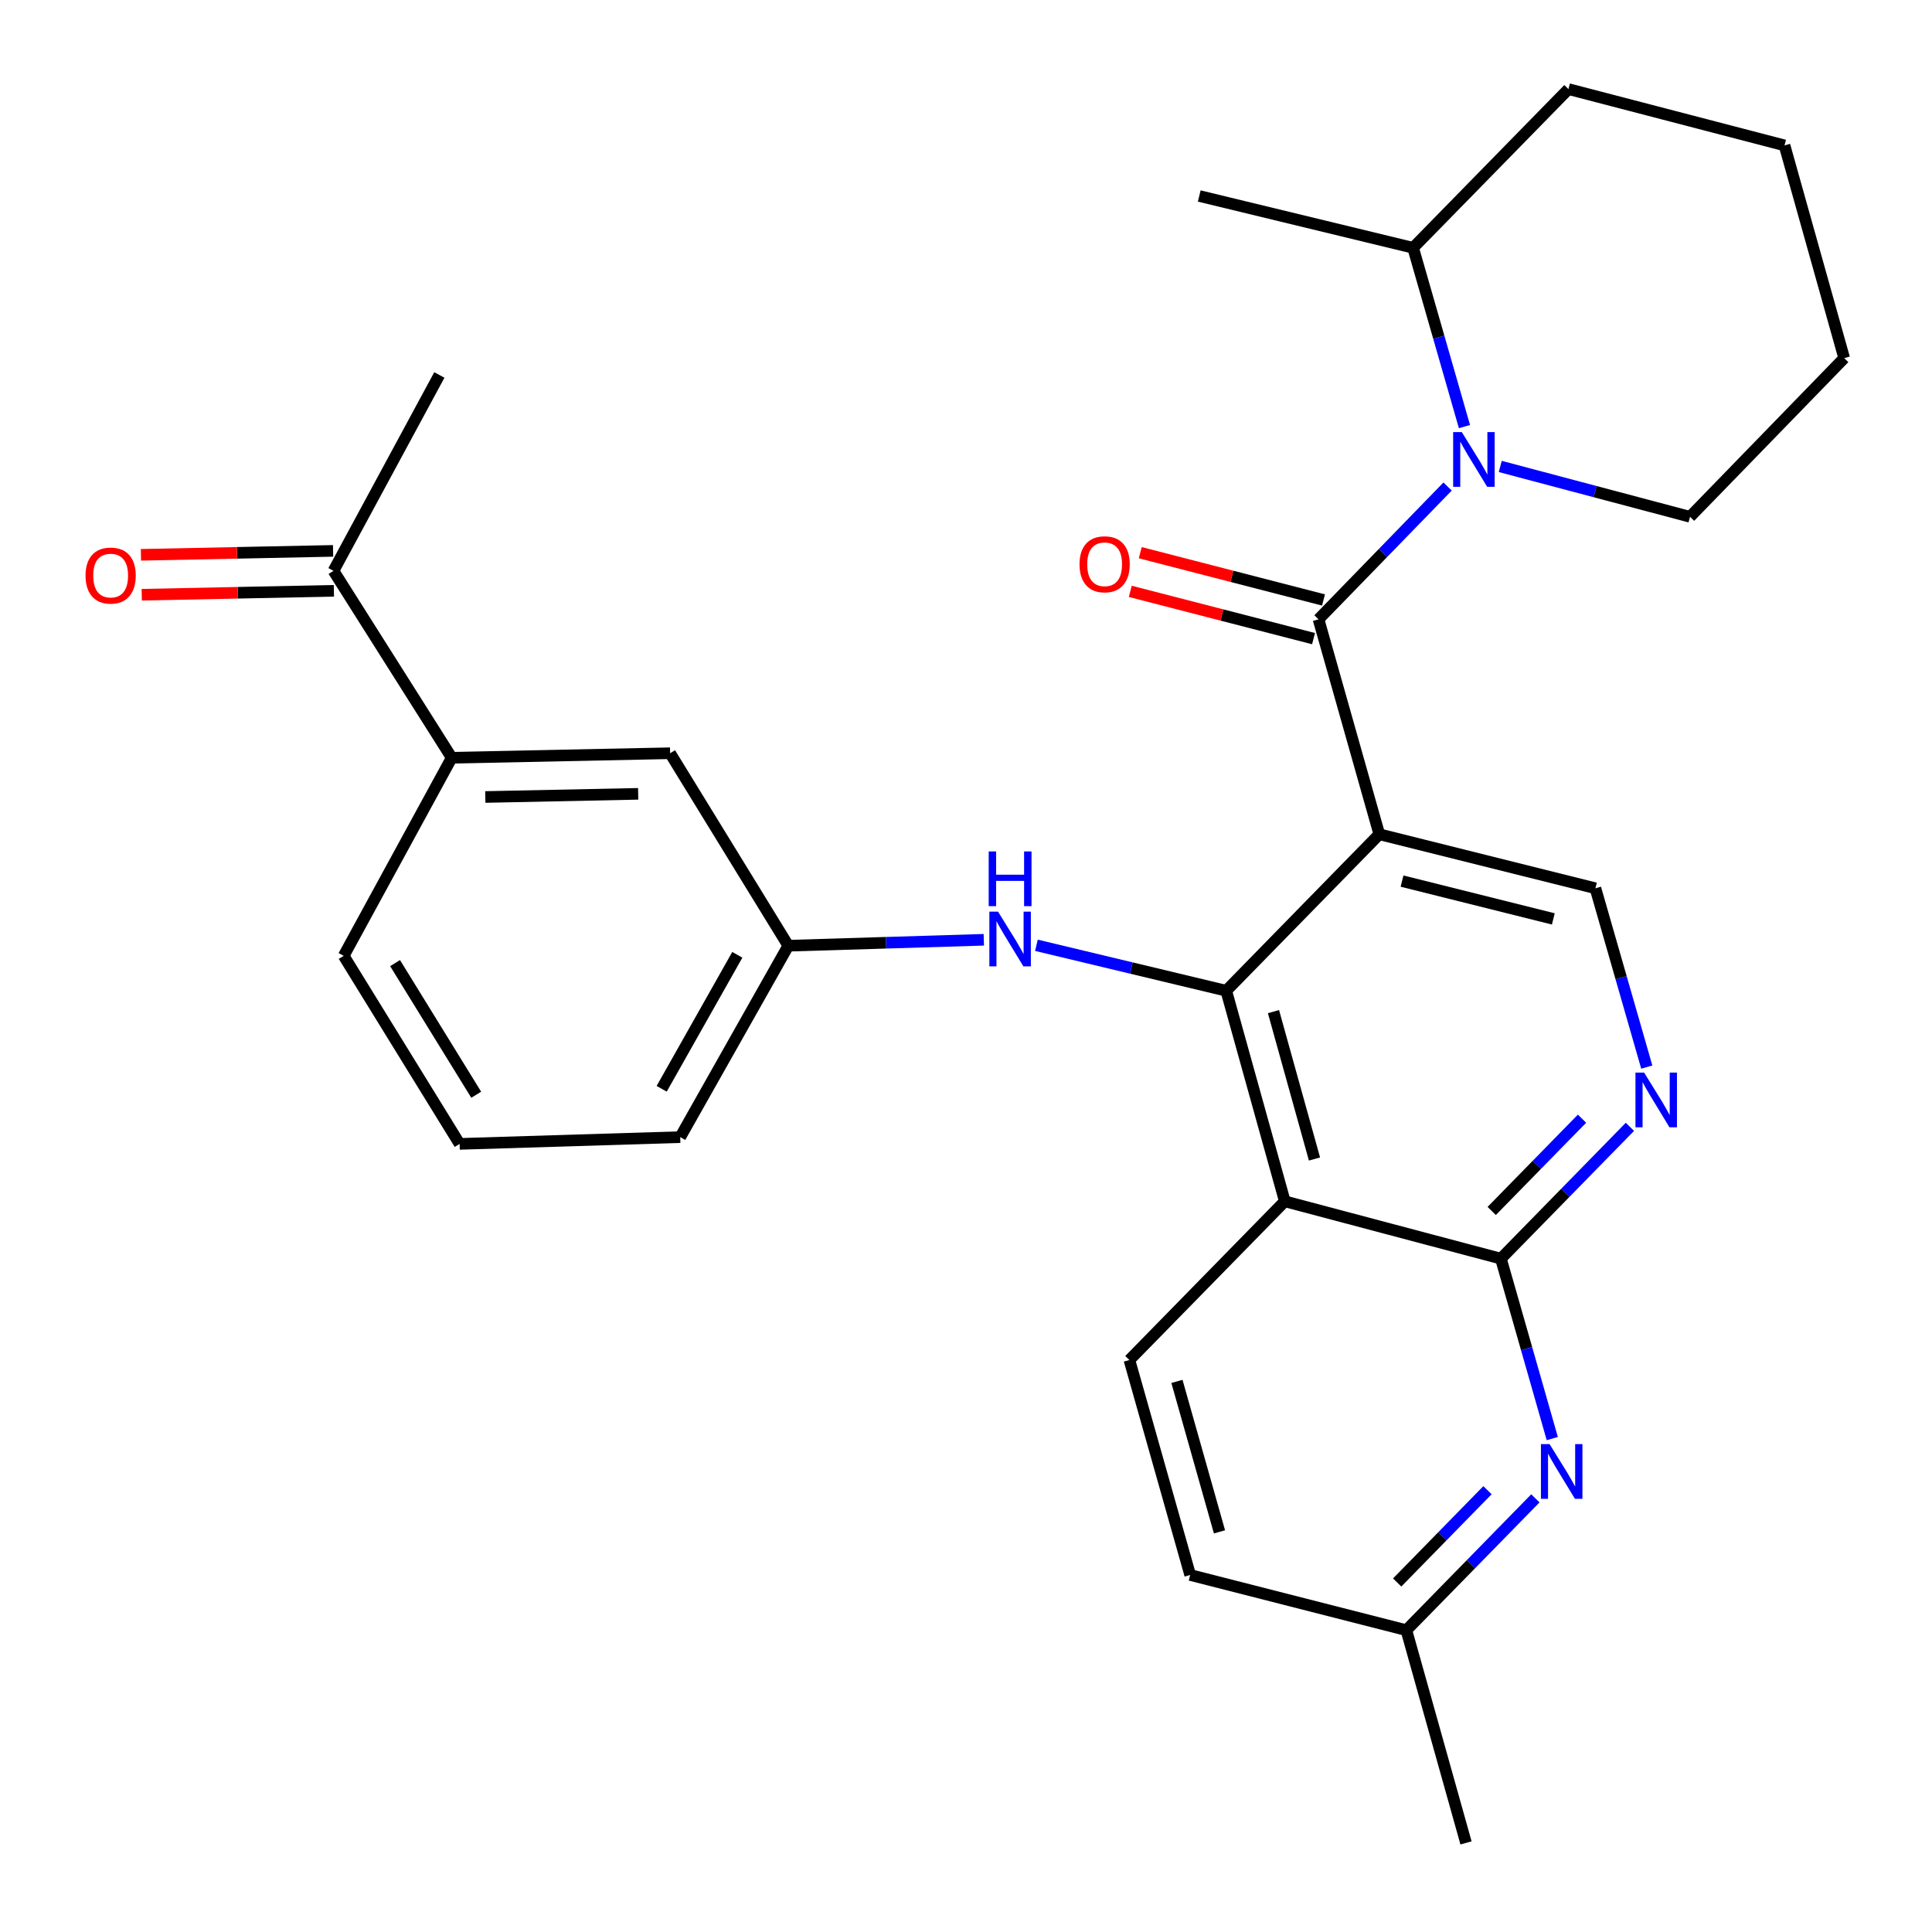 <?xml version='1.0' encoding='iso-8859-1'?>
<svg version='1.1' baseProfile='full'
              xmlns='http://www.w3.org/2000/svg'
                      xmlns:rdkit='http://www.rdkit.org/xml'
                      xmlns:xlink='http://www.w3.org/1999/xlink'
                  xml:space='preserve'
width='1000px' height='1000px' viewBox='0 0 1000 1000'>
<!-- END OF HEADER -->
<rect style='opacity:1.0;fill:#FFFFFF;stroke:none' width='1000' height='1000' x='0' y='0'> </rect>
<path class='bond-0' d='M 713.924,431.814 L 682.466,320.55' style='fill:none;fill-rule:evenodd;stroke:#000000;stroke-width:6px;stroke-linecap:butt;stroke-linejoin:miter;stroke-opacity:1' />
<path class='bond-1' d='M 713.924,431.814 L 634.693,512.813' style='fill:none;fill-rule:evenodd;stroke:#000000;stroke-width:6px;stroke-linecap:butt;stroke-linejoin:miter;stroke-opacity:1' />
<path class='bond-7' d='M 713.924,431.814 L 825.785,459.77' style='fill:none;fill-rule:evenodd;stroke:#000000;stroke-width:6px;stroke-linecap:butt;stroke-linejoin:miter;stroke-opacity:1' />
<path class='bond-7' d='M 725.692,456.056 L 803.995,475.626' style='fill:none;fill-rule:evenodd;stroke:#000000;stroke-width:6px;stroke-linecap:butt;stroke-linejoin:miter;stroke-opacity:1' />
<path class='bond-3' d='M 682.466,320.55 L 715.866,286.191' style='fill:none;fill-rule:evenodd;stroke:#000000;stroke-width:6px;stroke-linecap:butt;stroke-linejoin:miter;stroke-opacity:1' />
<path class='bond-3' d='M 715.866,286.191 L 749.266,251.832' style='fill:none;fill-rule:evenodd;stroke:#0000FF;stroke-width:6px;stroke-linecap:butt;stroke-linejoin:miter;stroke-opacity:1' />
<path class='bond-11' d='M 685.047,310.545 L 637.62,298.308' style='fill:none;fill-rule:evenodd;stroke:#000000;stroke-width:6px;stroke-linecap:butt;stroke-linejoin:miter;stroke-opacity:1' />
<path class='bond-11' d='M 637.62,298.308 L 590.193,286.071' style='fill:none;fill-rule:evenodd;stroke:#FF0000;stroke-width:6px;stroke-linecap:butt;stroke-linejoin:miter;stroke-opacity:1' />
<path class='bond-11' d='M 679.884,330.555 L 632.457,318.319' style='fill:none;fill-rule:evenodd;stroke:#000000;stroke-width:6px;stroke-linecap:butt;stroke-linejoin:miter;stroke-opacity:1' />
<path class='bond-11' d='M 632.457,318.319 L 585.03,306.082' style='fill:none;fill-rule:evenodd;stroke:#FF0000;stroke-width:6px;stroke-linecap:butt;stroke-linejoin:miter;stroke-opacity:1' />
<path class='bond-2' d='M 634.693,512.813 L 665.014,621.792' style='fill:none;fill-rule:evenodd;stroke:#000000;stroke-width:6px;stroke-linecap:butt;stroke-linejoin:miter;stroke-opacity:1' />
<path class='bond-2' d='M 659.151,523.62 L 680.376,599.905' style='fill:none;fill-rule:evenodd;stroke:#000000;stroke-width:6px;stroke-linecap:butt;stroke-linejoin:miter;stroke-opacity:1' />
<path class='bond-8' d='M 634.693,512.813 L 585.57,501.045' style='fill:none;fill-rule:evenodd;stroke:#000000;stroke-width:6px;stroke-linecap:butt;stroke-linejoin:miter;stroke-opacity:1' />
<path class='bond-8' d='M 585.57,501.045 L 536.448,489.278' style='fill:none;fill-rule:evenodd;stroke:#0000FF;stroke-width:6px;stroke-linecap:butt;stroke-linejoin:miter;stroke-opacity:1' />
<path class='bond-9' d='M 665.014,621.792 L 584.578,703.939' style='fill:none;fill-rule:evenodd;stroke:#000000;stroke-width:6px;stroke-linecap:butt;stroke-linejoin:miter;stroke-opacity:1' />
<path class='bond-29' d='M 665.014,621.792 L 776.864,651.482' style='fill:none;fill-rule:evenodd;stroke:#000000;stroke-width:6px;stroke-linecap:butt;stroke-linejoin:miter;stroke-opacity:1' />
<path class='bond-13' d='M 758.005,220.807 L 744.713,174.536' style='fill:none;fill-rule:evenodd;stroke:#0000FF;stroke-width:6px;stroke-linecap:butt;stroke-linejoin:miter;stroke-opacity:1' />
<path class='bond-13' d='M 744.713,174.536 L 731.421,128.264' style='fill:none;fill-rule:evenodd;stroke:#000000;stroke-width:6px;stroke-linecap:butt;stroke-linejoin:miter;stroke-opacity:1' />
<path class='bond-19' d='M 776.524,241.434 L 825.638,254.465' style='fill:none;fill-rule:evenodd;stroke:#0000FF;stroke-width:6px;stroke-linecap:butt;stroke-linejoin:miter;stroke-opacity:1' />
<path class='bond-19' d='M 825.638,254.465 L 874.752,267.496' style='fill:none;fill-rule:evenodd;stroke:#000000;stroke-width:6px;stroke-linecap:butt;stroke-linejoin:miter;stroke-opacity:1' />
<path class='bond-4' d='M 776.864,651.482 L 810.252,617.364' style='fill:none;fill-rule:evenodd;stroke:#000000;stroke-width:6px;stroke-linecap:butt;stroke-linejoin:miter;stroke-opacity:1' />
<path class='bond-4' d='M 810.252,617.364 L 843.641,583.245' style='fill:none;fill-rule:evenodd;stroke:#0000FF;stroke-width:6px;stroke-linecap:butt;stroke-linejoin:miter;stroke-opacity:1' />
<path class='bond-4' d='M 772.11,626.792 L 795.482,602.909' style='fill:none;fill-rule:evenodd;stroke:#000000;stroke-width:6px;stroke-linecap:butt;stroke-linejoin:miter;stroke-opacity:1' />
<path class='bond-4' d='M 795.482,602.909 L 818.854,579.027' style='fill:none;fill-rule:evenodd;stroke:#0000FF;stroke-width:6px;stroke-linecap:butt;stroke-linejoin:miter;stroke-opacity:1' />
<path class='bond-6' d='M 776.864,651.482 L 790.162,698.045' style='fill:none;fill-rule:evenodd;stroke:#000000;stroke-width:6px;stroke-linecap:butt;stroke-linejoin:miter;stroke-opacity:1' />
<path class='bond-6' d='M 790.162,698.045 L 803.46,744.608' style='fill:none;fill-rule:evenodd;stroke:#0000FF;stroke-width:6px;stroke-linecap:butt;stroke-linejoin:miter;stroke-opacity:1' />
<path class='bond-5' d='M 852.369,552.325 L 839.077,506.047' style='fill:none;fill-rule:evenodd;stroke:#0000FF;stroke-width:6px;stroke-linecap:butt;stroke-linejoin:miter;stroke-opacity:1' />
<path class='bond-5' d='M 839.077,506.047 L 825.785,459.77' style='fill:none;fill-rule:evenodd;stroke:#000000;stroke-width:6px;stroke-linecap:butt;stroke-linejoin:miter;stroke-opacity:1' />
<path class='bond-17' d='M 794.708,775.543 L 761.32,809.661' style='fill:none;fill-rule:evenodd;stroke:#0000FF;stroke-width:6px;stroke-linecap:butt;stroke-linejoin:miter;stroke-opacity:1' />
<path class='bond-17' d='M 761.32,809.661 L 727.931,843.779' style='fill:none;fill-rule:evenodd;stroke:#000000;stroke-width:6px;stroke-linecap:butt;stroke-linejoin:miter;stroke-opacity:1' />
<path class='bond-17' d='M 769.922,771.324 L 746.55,795.207' style='fill:none;fill-rule:evenodd;stroke:#0000FF;stroke-width:6px;stroke-linecap:butt;stroke-linejoin:miter;stroke-opacity:1' />
<path class='bond-17' d='M 746.55,795.207 L 723.177,819.09' style='fill:none;fill-rule:evenodd;stroke:#000000;stroke-width:6px;stroke-linecap:butt;stroke-linejoin:miter;stroke-opacity:1' />
<path class='bond-14' d='M 509.221,486.43 L 458.621,487.968' style='fill:none;fill-rule:evenodd;stroke:#0000FF;stroke-width:6px;stroke-linecap:butt;stroke-linejoin:miter;stroke-opacity:1' />
<path class='bond-14' d='M 458.621,487.968 L 408.021,489.506' style='fill:none;fill-rule:evenodd;stroke:#000000;stroke-width:6px;stroke-linecap:butt;stroke-linejoin:miter;stroke-opacity:1' />
<path class='bond-18' d='M 584.578,703.939 L 616.036,815.203' style='fill:none;fill-rule:evenodd;stroke:#000000;stroke-width:6px;stroke-linecap:butt;stroke-linejoin:miter;stroke-opacity:1' />
<path class='bond-18' d='M 609.183,715.006 L 631.204,792.891' style='fill:none;fill-rule:evenodd;stroke:#000000;stroke-width:6px;stroke-linecap:butt;stroke-linejoin:miter;stroke-opacity:1' />
<path class='bond-10' d='M 233.806,392.215 L 346.849,389.873' style='fill:none;fill-rule:evenodd;stroke:#000000;stroke-width:6px;stroke-linecap:butt;stroke-linejoin:miter;stroke-opacity:1' />
<path class='bond-10' d='M 251.191,412.525 L 330.321,410.886' style='fill:none;fill-rule:evenodd;stroke:#000000;stroke-width:6px;stroke-linecap:butt;stroke-linejoin:miter;stroke-opacity:1' />
<path class='bond-12' d='M 233.806,392.215 L 172.612,295.464' style='fill:none;fill-rule:evenodd;stroke:#000000;stroke-width:6px;stroke-linecap:butt;stroke-linejoin:miter;stroke-opacity:1' />
<path class='bond-32' d='M 233.806,392.215 L 177.893,494.742' style='fill:none;fill-rule:evenodd;stroke:#000000;stroke-width:6px;stroke-linecap:butt;stroke-linejoin:miter;stroke-opacity:1' />
<path class='bond-16' d='M 172.4,285.133 L 122.672,286.153' style='fill:none;fill-rule:evenodd;stroke:#000000;stroke-width:6px;stroke-linecap:butt;stroke-linejoin:miter;stroke-opacity:1' />
<path class='bond-16' d='M 122.672,286.153 L 72.945,287.172' style='fill:none;fill-rule:evenodd;stroke:#FF0000;stroke-width:6px;stroke-linecap:butt;stroke-linejoin:miter;stroke-opacity:1' />
<path class='bond-16' d='M 172.824,305.795 L 123.096,306.814' style='fill:none;fill-rule:evenodd;stroke:#000000;stroke-width:6px;stroke-linecap:butt;stroke-linejoin:miter;stroke-opacity:1' />
<path class='bond-16' d='M 123.096,306.814 L 73.368,307.834' style='fill:none;fill-rule:evenodd;stroke:#FF0000;stroke-width:6px;stroke-linecap:butt;stroke-linejoin:miter;stroke-opacity:1' />
<path class='bond-23' d='M 172.612,295.464 L 227.411,194.085' style='fill:none;fill-rule:evenodd;stroke:#000000;stroke-width:6px;stroke-linecap:butt;stroke-linejoin:miter;stroke-opacity:1' />
<path class='bond-24' d='M 731.421,128.264 L 620.732,101.444' style='fill:none;fill-rule:evenodd;stroke:#000000;stroke-width:6px;stroke-linecap:butt;stroke-linejoin:miter;stroke-opacity:1' />
<path class='bond-25' d='M 731.421,128.264 L 811.824,46.117' style='fill:none;fill-rule:evenodd;stroke:#000000;stroke-width:6px;stroke-linecap:butt;stroke-linejoin:miter;stroke-opacity:1' />
<path class='bond-15' d='M 408.021,489.506 L 346.849,389.873' style='fill:none;fill-rule:evenodd;stroke:#000000;stroke-width:6px;stroke-linecap:butt;stroke-linejoin:miter;stroke-opacity:1' />
<path class='bond-22' d='M 408.021,489.506 L 352.085,588.577' style='fill:none;fill-rule:evenodd;stroke:#000000;stroke-width:6px;stroke-linecap:butt;stroke-linejoin:miter;stroke-opacity:1' />
<path class='bond-22' d='M 381.635,494.206 L 342.479,563.556' style='fill:none;fill-rule:evenodd;stroke:#000000;stroke-width:6px;stroke-linecap:butt;stroke-linejoin:miter;stroke-opacity:1' />
<path class='bond-26' d='M 727.931,843.779 L 758.804,953.883' style='fill:none;fill-rule:evenodd;stroke:#000000;stroke-width:6px;stroke-linecap:butt;stroke-linejoin:miter;stroke-opacity:1' />
<path class='bond-30' d='M 727.931,843.779 L 616.036,815.203' style='fill:none;fill-rule:evenodd;stroke:#000000;stroke-width:6px;stroke-linecap:butt;stroke-linejoin:miter;stroke-opacity:1' />
<path class='bond-27' d='M 874.752,267.496 L 954.545,185.36' style='fill:none;fill-rule:evenodd;stroke:#000000;stroke-width:6px;stroke-linecap:butt;stroke-linejoin:miter;stroke-opacity:1' />
<path class='bond-20' d='M 177.893,494.742 L 237.894,592.079' style='fill:none;fill-rule:evenodd;stroke:#000000;stroke-width:6px;stroke-linecap:butt;stroke-linejoin:miter;stroke-opacity:1' />
<path class='bond-20' d='M 204.486,498.498 L 246.486,566.634' style='fill:none;fill-rule:evenodd;stroke:#000000;stroke-width:6px;stroke-linecap:butt;stroke-linejoin:miter;stroke-opacity:1' />
<path class='bond-21' d='M 237.894,592.079 L 352.085,588.577' style='fill:none;fill-rule:evenodd;stroke:#000000;stroke-width:6px;stroke-linecap:butt;stroke-linejoin:miter;stroke-opacity:1' />
<path class='bond-31' d='M 811.824,46.117 L 923.661,75.256' style='fill:none;fill-rule:evenodd;stroke:#000000;stroke-width:6px;stroke-linecap:butt;stroke-linejoin:miter;stroke-opacity:1' />
<path class='bond-28' d='M 954.545,185.36 L 923.661,75.256' style='fill:none;fill-rule:evenodd;stroke:#000000;stroke-width:6px;stroke-linecap:butt;stroke-linejoin:miter;stroke-opacity:1' />
<path  class='atom-4' d='M 756.631 223.657
L 765.911 238.657
Q 766.831 240.137, 768.311 242.817
Q 769.791 245.497, 769.871 245.657
L 769.871 223.657
L 773.631 223.657
L 773.631 251.977
L 769.751 251.977
L 759.791 235.577
Q 758.631 233.657, 757.391 231.457
Q 756.191 229.257, 755.831 228.577
L 755.831 251.977
L 752.151 251.977
L 752.151 223.657
L 756.631 223.657
' fill='#0000FF'/>
<path  class='atom-6' d='M 850.994 555.175
L 860.274 570.175
Q 861.194 571.655, 862.674 574.335
Q 864.154 577.015, 864.234 577.175
L 864.234 555.175
L 867.994 555.175
L 867.994 583.495
L 864.114 583.495
L 854.154 567.095
Q 852.994 565.175, 851.754 562.975
Q 850.554 560.775, 850.194 560.095
L 850.194 583.495
L 846.514 583.495
L 846.514 555.175
L 850.994 555.175
' fill='#0000FF'/>
<path  class='atom-7' d='M 802.062 747.472
L 811.342 762.472
Q 812.262 763.952, 813.742 766.632
Q 815.222 769.312, 815.302 769.472
L 815.302 747.472
L 819.062 747.472
L 819.062 775.792
L 815.182 775.792
L 805.222 759.392
Q 804.062 757.472, 802.822 755.272
Q 801.622 753.072, 801.262 752.392
L 801.262 775.792
L 797.582 775.792
L 797.582 747.472
L 802.062 747.472
' fill='#0000FF'/>
<path  class='atom-9' d='M 516.572 471.856
L 525.852 486.856
Q 526.772 488.336, 528.252 491.016
Q 529.732 493.696, 529.812 493.856
L 529.812 471.856
L 533.572 471.856
L 533.572 500.176
L 529.692 500.176
L 519.732 483.776
Q 518.572 481.856, 517.332 479.656
Q 516.132 477.456, 515.772 476.776
L 515.772 500.176
L 512.092 500.176
L 512.092 471.856
L 516.572 471.856
' fill='#0000FF'/>
<path  class='atom-9' d='M 511.752 440.704
L 515.592 440.704
L 515.592 452.744
L 530.072 452.744
L 530.072 440.704
L 533.912 440.704
L 533.912 469.024
L 530.072 469.024
L 530.072 455.944
L 515.592 455.944
L 515.592 469.024
L 511.752 469.024
L 511.752 440.704
' fill='#0000FF'/>
<path  class='atom-12' d='M 558.753 292.065
Q 558.753 285.265, 562.113 281.465
Q 565.473 277.665, 571.753 277.665
Q 578.033 277.665, 581.393 281.465
Q 584.753 285.265, 584.753 292.065
Q 584.753 298.945, 581.353 302.865
Q 577.953 306.745, 571.753 306.745
Q 565.513 306.745, 562.113 302.865
Q 558.753 298.985, 558.753 292.065
M 571.753 303.545
Q 576.073 303.545, 578.393 300.665
Q 580.753 297.745, 580.753 292.065
Q 580.753 286.505, 578.393 283.705
Q 576.073 280.865, 571.753 280.865
Q 567.433 280.865, 565.073 283.665
Q 562.753 286.465, 562.753 292.065
Q 562.753 297.785, 565.073 300.665
Q 567.433 303.545, 571.753 303.545
' fill='#FF0000'/>
<path  class='atom-17' d='M 44.273 297.909
Q 44.273 291.109, 47.633 287.309
Q 50.992 283.509, 57.273 283.509
Q 63.553 283.509, 66.912 287.309
Q 70.272 291.109, 70.272 297.909
Q 70.272 304.789, 66.873 308.709
Q 63.472 312.589, 57.273 312.589
Q 51.032 312.589, 47.633 308.709
Q 44.273 304.829, 44.273 297.909
M 57.273 309.389
Q 61.593 309.389, 63.913 306.509
Q 66.272 303.589, 66.272 297.909
Q 66.272 292.349, 63.913 289.549
Q 61.593 286.709, 57.273 286.709
Q 52.953 286.709, 50.593 289.509
Q 48.273 292.309, 48.273 297.909
Q 48.273 303.629, 50.593 306.509
Q 52.953 309.389, 57.273 309.389
' fill='#FF0000'/>
</svg>
